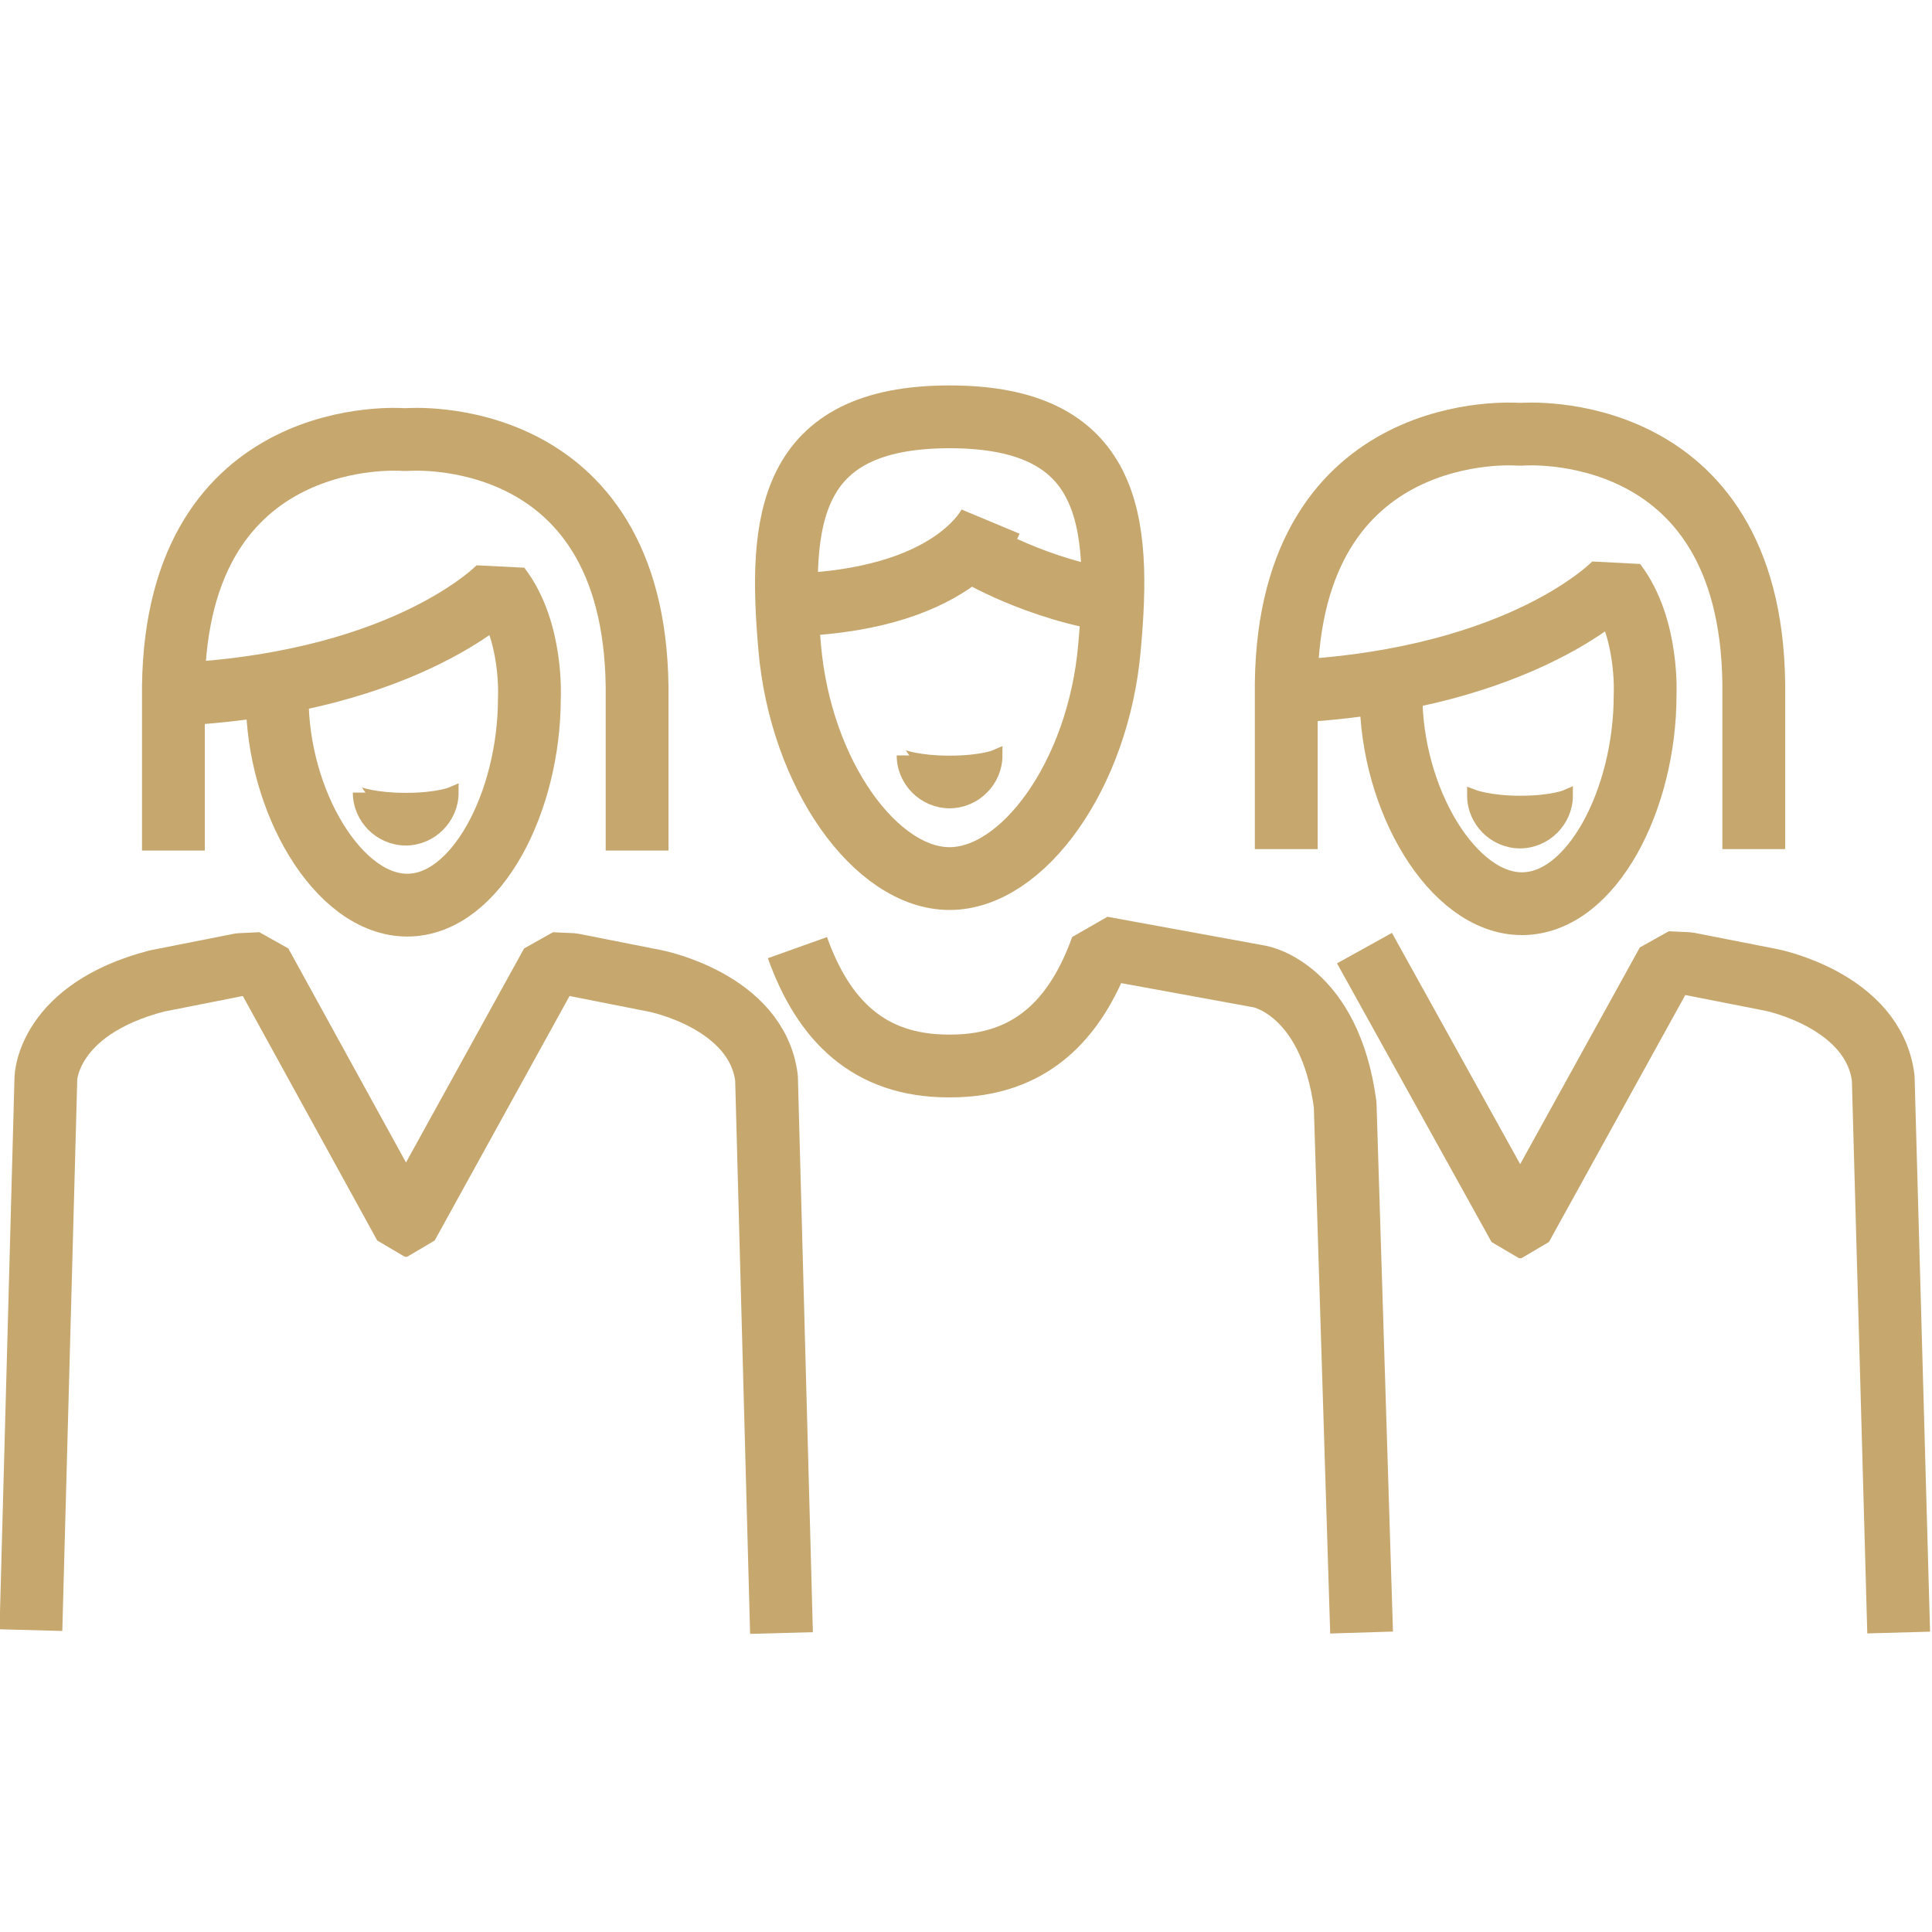 <?xml version="1.0" encoding="UTF-8"?> <svg xmlns="http://www.w3.org/2000/svg" xmlns:xlink="http://www.w3.org/1999/xlink" version="1.1" x="0px" y="0px" viewBox="0 0 40 40" style="enable-background:new 0 0 40 40;" xml:space="preserve"> <style type="text/css"> .st0{fill:none;stroke:#000000;stroke-width:1.3;stroke-linejoin:bevel;stroke-miterlimit:10;} .st1{fill:none;stroke:#C6A76E;stroke-width:1.3;stroke-miterlimit:10;} .st2{fill:none;stroke:#C6A76E;stroke-width:1.442;stroke-miterlimit:10;} .st3{fill:none;stroke:#000000;stroke-width:1.3;stroke-miterlimit:10;} .st4{opacity:0.96;} .st5{opacity:0.96;fill:none;stroke:#000000;stroke-width:1.3;stroke-linejoin:bevel;stroke-miterlimit:10;} .st6{fill:none;stroke:#C6A76E;stroke-width:1.3;stroke-linejoin:bevel;stroke-miterlimit:10;} .st7{fill:#C6A76E;stroke:#C6A76E;stroke-width:0.25;stroke-miterlimit:10;} .st8{opacity:0.97;fill:none;stroke:#000000;stroke-width:1.3;stroke-miterlimit:10;} .st9{opacity:0.97;fill:none;stroke:#000000;stroke-width:1.3;stroke-linejoin:bevel;stroke-miterlimit:10;} .st10{stroke:#C6A76E;} .st11{fill:none;stroke:#FF00FF;stroke-width:1.367;stroke-miterlimit:10;} .st12{fill:none;stroke:#000000;stroke-width:1.558;stroke-miterlimit:10;} .st13{fill:none;stroke:#C6A76E;stroke-width:1.127;stroke-miterlimit:10;} .st14{fill:none;stroke:#C6A76E;stroke-width:1.283;stroke-miterlimit:10;} .st15{fill:none;stroke:#000000;stroke-width:1.254;stroke-miterlimit:10;} .st16{fill:none;stroke:#C6A76E;stroke-width:1.367;stroke-miterlimit:10;} .st17{fill:#FFFFFF;stroke:#C6A76E;stroke-width:1.3;stroke-miterlimit:10;} .st18{fill:#FFFFFF;stroke:#000000;stroke-width:1.3;stroke-miterlimit:10;} .st19{fill:none;stroke:#000000;stroke-width:0.558;stroke-miterlimit:10;} </style> <g id="Ebene_1"> <g> <g> <path class="st6" d="M5.74,14.46c0,2.12,1.26,4.28,2.69,4.28c1.44,0,2.53-2.15,2.53-4.28c0,0,0.08-1.4-0.62-2.31 c0,0-1.84,1.95-6.57,2.22"></path> <path class="st6" d="M13.19,17.61v-3.4C13.12,8.73,8.44,9.1,8.44,9.1h-0.1c0,0-4.68-0.37-4.75,5.11v3.4"></path> <path class="st6" d="M0.64,33.75l0.31-11.43c0,0,0.03-1.42,2.3-2.01l1.72-0.34l0.43-0.02l2.98,5.42h0.05l2.99-5.42l0.43,0.02 l1.72,0.34c0,0,2.1,0.41,2.3,2.01l0.31,11.49"></path> </g> <path class="st7" d="M8.4,16.54c0.68,0,0.97-0.13,0.97-0.13c0,0.53-0.44,0.97-0.97,0.97c-0.53,0-0.97-0.44-0.97-0.97 C7.43,16.42,7.77,16.54,8.4,16.54z"></path> </g> <g> <path class="st6" d="M19.66,8.63c-3.36,0-3.54,2.16-3.31,4.78c0.23,2.63,1.79,4.78,3.31,4.78c1.52,0,3.08-2.15,3.31-4.78 C23.21,10.78,23.02,8.63,19.66,8.63z"></path> <path class="st6" d="M20.17,11.43c0,0,1.29,0.79,3,1.03 M20.51,10.8c0,0-0.71,1.7-4.38,1.73"></path> <path class="st6" d="M28.19,33.8l-0.34-10.93c-0.32-2.39-1.76-2.65-1.76-2.65l-3.28-0.6c-0.54,1.5-1.48,2.45-3.13,2.45h-0.04 c-1.65,0-2.59-0.94-3.13-2.45"></path> <path class="st7" d="M19.66,15.77c0.68,0,0.97-0.13,0.97-0.13c0,0.53-0.44,0.97-0.97,0.97s-0.97-0.44-0.97-0.97 C18.69,15.65,19.03,15.77,19.66,15.77z"></path> </g> <g> <path class="st6" d="M28.8,14.4c0,2.14,1.27,4.31,2.71,4.31c1.45,0,2.55-2.17,2.55-4.31c0,0,0.08-1.41-0.62-2.33 c0,0-1.85,1.97-6.62,2.24 M36.31,17.58v-3.43c-0.07-5.53-4.79-5.16-4.79-5.16h-0.1c0,0-4.72-0.37-4.79,5.16v3.43 M28.25,19.63 l3.2,5.77h0.05l3.02-5.47l0.43,0.02l1.73,0.34c0,0,2.11,0.42,2.31,2.03l0.32,11.48"></path> <path class="st7" d="M31.47,16.6c0.68,0,0.97-0.13,0.97-0.13c0,0.53-0.44,0.97-0.97,0.97c-0.53,0-0.97-0.44-0.97-0.97 C30.5,16.47,30.84,16.6,31.47,16.6z"></path> </g> </g> <g id="Raster"> </g> </svg> 